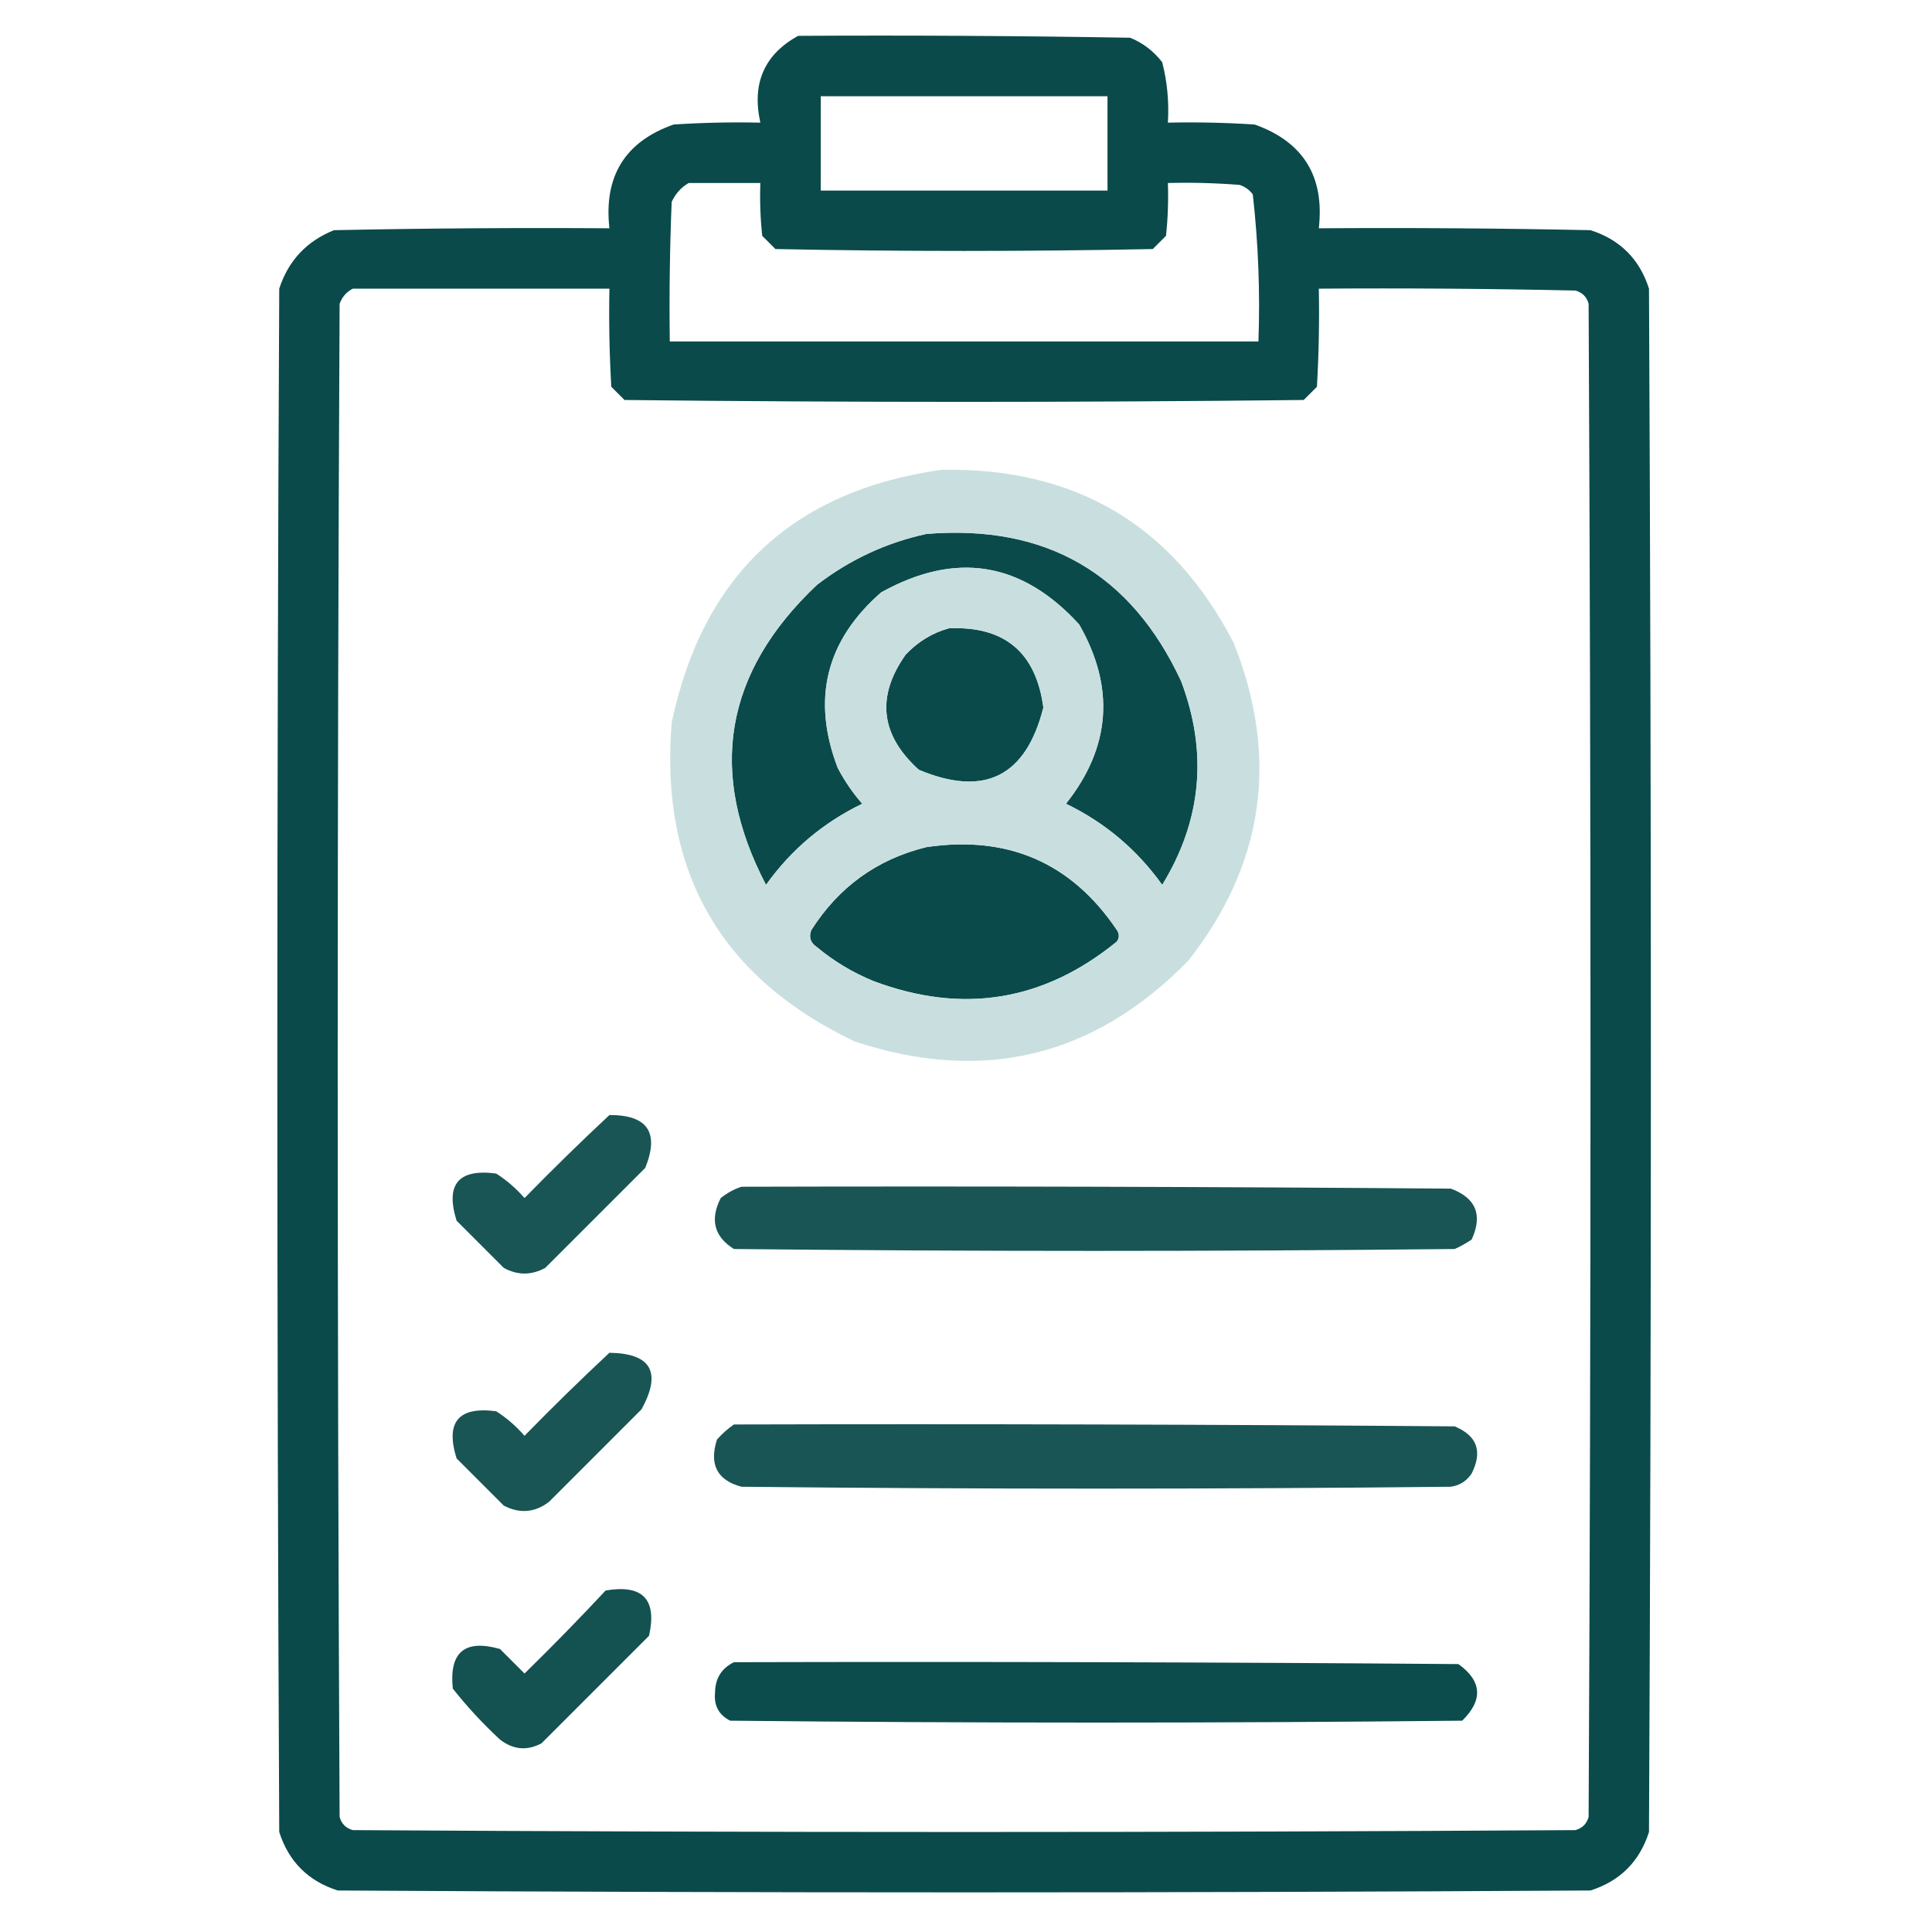 <?xml version="1.0" encoding="UTF-8" standalone="no"?>
<svg
   xmlns:dc="http://purl.org/dc/elements/1.1/"
   xmlns:cc="http://creativecommons.org/ns#"
   xmlns:rdf="http://www.w3.org/1999/02/22-rdf-syntax-ns#"
   xmlns:svg="http://www.w3.org/2000/svg"
   xmlns="http://www.w3.org/2000/svg"
   xmlns:sodipodi="http://sodipodi.sourceforge.net/DTD/sodipodi-0.dtd"
   xmlns:inkscape="http://www.inkscape.org/namespaces/inkscape"
   inkscape:version="1.0 (4035a4fb49, 2020-05-01)"
   sodipodi:docname="job-description.svg"
   id="svg34"
   style="shape-rendering:geometricPrecision; text-rendering:geometricPrecision; image-rendering:optimizeQuality; fill-rule:evenodd; clip-rule:evenodd"
   height="512px"
   width="512px"
   version="1.1">
  <defs
     id="defs38" />
  <sodipodi:namedview
     inkscape:current-layer="svg34"
     inkscape:window-maximized="1"
     inkscape:window-y="-8"
     inkscape:window-x="-8"
     inkscape:cy="290.81175"
     inkscape:cx="-139.21534"
     inkscape:zoom="0.81054688"
     showgrid="false"
     id="namedview36"
     inkscape:window-height="992"
     inkscape:window-width="1920"
     inkscape:pageshadow="2"
     inkscape:pageopacity="0"
     guidetolerance="10"
     gridtolerance="10"
     objecttolerance="10"
     borderopacity="1"
     bordercolor="#666666"
     pagecolor="#ffffff" />
  <g
     id="g4">
    <path
       id="path2"
       d="M 211.5,9.5 C 240.835,9.333 270.169,9.5 299.5,10C 302.88,11.371 305.713,13.538 308,16.5C 309.339,21.736 309.839,27.07 309.5,32.5C 317.174,32.334 324.841,32.5 332.5,33C 345.385,37.587 351.051,46.754 349.5,60.5C 373.502,60.333 397.502,60.5 421.5,61C 429.333,63.5 434.5,68.667 437,76.5C 437.667,212.833 437.667,349.167 437,485.5C 434.5,493.333 429.333,498.5 421.5,501C 310.833,501.667 200.167,501.667 89.5,501C 81.667,498.5 76.5,493.333 74,485.5C 73.333,349.167 73.333,212.833 74,76.5C 76.408,69.091 81.242,63.924 88.5,61C 112.831,60.5 137.164,60.333 161.5,60.5C 159.965,46.714 165.632,37.547 178.5,33C 186.159,32.5 193.826,32.334 201.5,32.5C 199.199,22.123 202.532,14.456 211.5,9.5 Z M 217.5,25.5 C 242.833,25.5 268.167,25.5 293.5,25.5C 293.5,33.833 293.5,42.167 293.5,50.5C 268.167,50.5 242.833,50.5 217.5,50.5C 217.5,42.167 217.5,33.833 217.5,25.5 Z M 182.5,48.5 C 188.833,48.5 195.167,48.5 201.5,48.5C 201.334,53.178 201.501,57.845 202,62.5C 203.167,63.667 204.333,64.833 205.5,66C 238.833,66.667 272.167,66.667 305.5,66C 306.667,64.833 307.833,63.667 309,62.5C 309.499,57.845 309.666,53.178 309.5,48.5C 315.842,48.334 322.175,48.501 328.5,49C 329.931,49.465 331.097,50.299 332,51.5C 333.462,64.401 333.962,77.401 333.5,90.5C 281.5,90.5 229.5,90.5 177.5,90.5C 177.333,78.162 177.5,65.829 178,53.5C 179.025,51.313 180.525,49.646 182.5,48.5 Z M 93.5,76.5 C 116.167,76.5 138.833,76.5 161.5,76.5C 161.334,85.173 161.5,93.84 162,102.5C 163.167,103.667 164.333,104.833 165.5,106C 225.5,106.667 285.5,106.667 345.5,106C 346.667,104.833 347.833,103.667 349,102.5C 349.5,93.84 349.666,85.173 349.5,76.5C 372.169,76.333 394.836,76.5 417.5,77C 419.333,77.5 420.5,78.667 421,80.5C 421.667,214.167 421.667,347.833 421,481.5C 420.5,483.333 419.333,484.5 417.5,485C 309.5,485.667 201.5,485.667 93.5,485C 91.667,484.5 90.5,483.333 90,481.5C 89.333,347.833 89.333,214.167 90,80.5C 90.69,78.65 91.856,77.316 93.5,76.5 Z M 245.5,141.5 C 277.203,138.925 299.703,151.925 313,180.5C 320.138,199.389 318.471,217.389 308,234.5C 301.334,225.168 292.834,218.001 282.5,213C 294.37,198.02 295.537,182.187 286,165.5C 270.793,148.827 253.293,145.994 233.5,157C 218.874,169.792 215.04,185.292 222,203.5C 223.796,206.927 225.963,210.094 228.5,213C 218.166,218.001 209.666,225.168 203,234.5C 187.437,204.711 191.937,178.211 216.5,155C 225.229,148.3 234.896,143.8 245.5,141.5 Z M 251.5,166.5 C 266.22,165.886 274.553,172.886 276.5,187.5C 271.891,205.805 260.891,211.305 243.5,204C 233.315,194.791 232.149,184.625 240,173.5C 243.257,170.048 247.09,167.715 251.5,166.5 Z M 245.5,224.5 C 267.131,221.306 283.964,228.639 296,246.5C 296.667,247.5 296.667,248.5 296,249.5C 276.598,265.353 255.098,268.853 231.5,260C 226.003,257.755 221.003,254.755 216.5,251C 214.789,249.867 214.289,248.367 215,246.5C 222.276,235.043 232.443,227.709 245.5,224.5 Z"
       fill="#000000"
       style="opacity:0.958;fill:#004343;fill-opacity:1" />
  </g>
  <g
     id="g8">
    <path
       id="path6"
       d="M 249.5,124.5 C 285.043,123.842 310.877,139.176 327,170.5C 339.02,200.886 335.02,228.886 315,254.5C 290.063,280.09 260.563,287.257 226.5,276C 190.974,259.101 174.807,230.934 178,191.5C 186.258,152.406 210.091,130.072 249.5,124.5 Z M 245.5,141.5 C 234.896,143.8 225.229,148.3 216.5,155C 191.937,178.211 187.437,204.711 203,234.5C 209.666,225.168 218.166,218.001 228.5,213C 225.963,210.094 223.796,206.927 222,203.5C 215.04,185.292 218.874,169.792 233.5,157C 253.293,145.994 270.793,148.827 286,165.5C 295.537,182.187 294.37,198.02 282.5,213C 292.834,218.001 301.334,225.168 308,234.5C 318.471,217.389 320.138,199.389 313,180.5C 299.703,151.925 277.203,138.925 245.5,141.5 Z M 251.5,166.5 C 247.09,167.715 243.257,170.048 240,173.5C 232.149,184.625 233.315,194.791 243.5,204C 260.891,211.305 271.891,205.805 276.5,187.5C 274.553,172.886 266.22,165.886 251.5,166.5 Z M 245.5,224.5 C 232.443,227.709 222.276,235.043 215,246.5C 214.289,248.367 214.789,249.867 216.5,251C 221.003,254.755 226.003,257.755 231.5,260C 255.098,268.853 276.598,265.353 296,249.5C 296.667,248.5 296.667,247.5 296,246.5C 283.964,228.639 267.131,221.306 245.5,224.5 Z"
       fill="#000000"
       style="opacity:0.93;fill:#c6dddd;fill-opacity:1" />
  </g>
  <g
     id="g12">
    <path
       id="path10"
       d="m 161.5,295.5 c 10.119,-0.048 13.285,4.618 9.5,14 -8.833,8.833 -17.667,17.667 -26.5,26.5 -3.667,2 -7.333,2 -11,0 -4.167,-4.167 -8.333,-8.333 -12.5,-12.5 -3.012,-9.654 0.488,-13.82 10.5,-12.5 2.795,1.793 5.295,3.96 7.5,6.5 7.395,-7.563 14.895,-14.897 22.5,-22 z"
       fill="#000000"
       style="opacity:0.902;fill:#004343;fill-opacity:1" />
  </g>
  <g
     id="g16">
    <path
       id="path14"
       d="m 196.5,314.5 c 62.668,-0.167 125.334,0 188,0.5 6.66,2.49 8.493,6.99 5.5,13.5 -1.419,0.96 -2.919,1.793 -4.5,2.5 -63.667,0.667 -127.333,0.667 -191,0 -5.238,-3.274 -6.404,-7.774 -3.5,-13.5 1.719,-1.369 3.552,-2.369 5.5,-3 z"
       fill="#000000"
       style="opacity:0.899;fill:#004343;fill-opacity:1" />
  </g>
  <g
     id="g20">
    <path
       id="path18"
       d="m 161.5,358.5 c 11.082,0.156 13.915,5.156 8.5,15 -8.167,8.167 -16.333,16.333 -24.5,24.5 -3.758,2.869 -7.758,3.202 -12,1 -4.167,-4.167 -8.333,-8.333 -12.5,-12.5 -3.012,-9.654 0.488,-13.82 10.5,-12.5 2.795,1.793 5.295,3.96 7.5,6.5 7.395,-7.563 14.895,-14.897 22.5,-22 z"
       fill="#000000"
       style="opacity:0.9;fill:#004343;fill-opacity:1" />
  </g>
  <g
     id="g24">
    <path
       id="path22"
       d="m 194.5,377.5 c 63.668,-0.167 127.334,0 191,0.5 5.95,2.477 7.45,6.643 4.5,12.5 -1.319,1.987 -3.152,3.154 -5.5,3.5 -62.667,0.667 -125.333,0.667 -188,0 -6.439,-1.705 -8.606,-5.872 -6.5,-12.5 1.397,-1.57 2.897,-2.904 4.5,-4 z"
       fill="#000000"
       style="opacity:0.899;fill:#004343;fill-opacity:1" />
  </g>
  <g
     id="g28">
    <path
       id="path26"
       d="m 160.5,421.5 c 9.83,-1.671 13.663,2.329 11.5,12 -9.5,9.5 -19,19 -28.5,28.5 -3.834,2.037 -7.501,1.704 -11,-1 -4.534,-4.199 -8.701,-8.699 -12.5,-13.5 -1.01,-9.656 3.157,-13.156 12.5,-10.5 2.167,2.167 4.333,4.333 6.5,6.5 7.369,-7.202 14.536,-14.535 21.5,-22 z"
       fill="#000000"
       style="opacity:0.918;fill:#004343;fill-opacity:1" />
  </g>
  <g
     id="g32">
    <path
       id="path30"
       d="m 194.5,440.5 c 64.001,-0.167 128.001,0 192,0.5 6.247,4.514 6.58,9.514 1,15 -64.667,0.667 -129.333,0.667 -194,0 -3.016,-1.529 -4.349,-4.029 -4,-7.5 0.046,-3.707 1.713,-6.373 5,-8 z"
       fill="#000000"
       style="opacity:0.952;fill:#004343;fill-opacity:1" />
  </g>
</svg>
